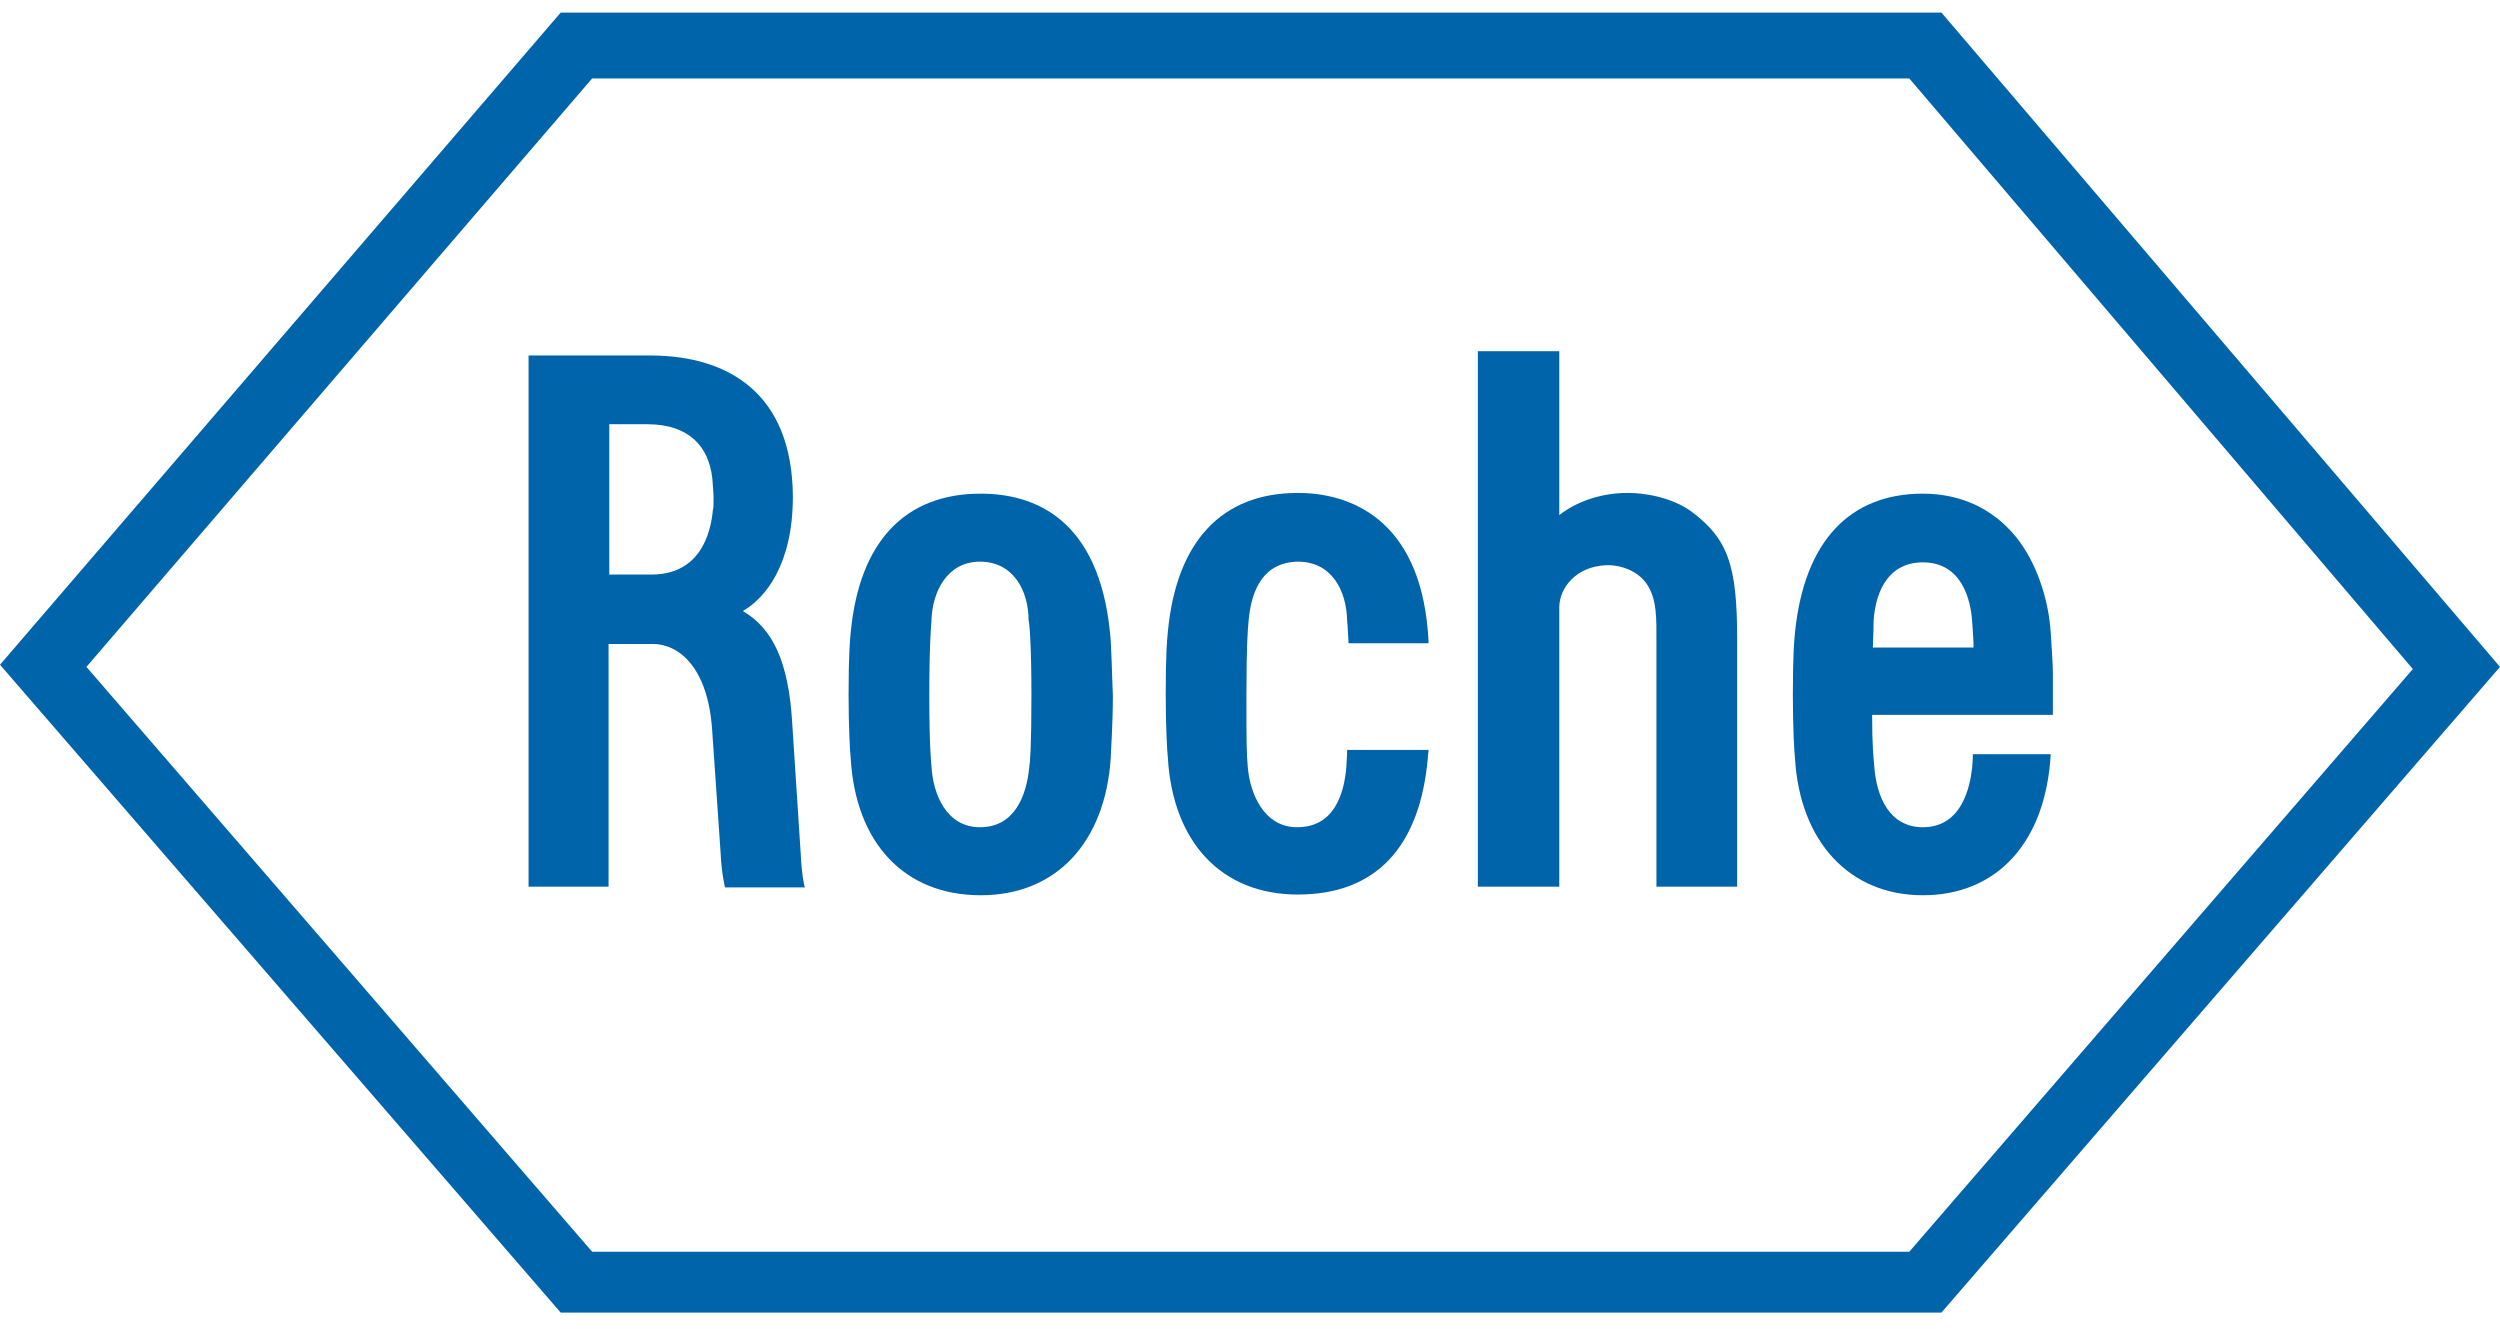 <svg width="143" height="76" viewBox="0 0 143 76" fill="none" xmlns="http://www.w3.org/2000/svg">
<path d="M96.749 29.26C95.851 28.605 94.462 28.196 93.072 28.196C91.602 28.196 90.171 28.687 89.191 29.465V20.088H84.533V50.717H89.191V34.747C89.191 33.642 90.131 32.413 91.847 32.331C92.623 32.29 93.685 32.618 94.216 33.437C94.788 34.297 94.748 35.443 94.748 36.672V50.717H99.364V36.508C99.364 32.331 98.833 30.816 96.749 29.26Z" fill="#0064AA"/>
<path d="M58.998 39.784C58.998 42.773 58.916 43.633 58.875 43.878C58.712 45.557 58.017 47.318 56.056 47.318C54.136 47.318 53.36 45.434 53.278 43.797C53.278 43.797 53.155 42.773 53.155 39.784C53.155 36.794 53.278 35.525 53.278 35.525C53.319 33.846 54.177 32.127 56.056 32.127C57.977 32.127 58.835 33.805 58.835 35.484C58.875 35.525 58.998 36.794 58.998 39.784ZM63.492 36.18C62.839 29.629 59.121 28.237 56.097 28.237C51.766 28.237 49.151 30.98 48.661 36.18C48.62 36.59 48.539 37.368 48.539 39.784C48.539 41.585 48.62 43.019 48.661 43.387C48.947 48.219 51.725 51.208 56.097 51.208C60.428 51.208 63.206 48.178 63.533 43.387C63.533 43.059 63.656 41.544 63.656 39.784C63.615 38.965 63.574 36.794 63.492 36.18Z" fill="#0064AA"/>
<path d="M107.127 37.04C107.168 36.017 107.168 35.812 107.168 35.525C107.291 33.682 108.108 32.167 109.987 32.167C112.234 32.167 112.725 34.338 112.806 35.525C112.847 36.18 112.888 36.59 112.888 37.04H107.127ZM112.847 43.141C112.847 43.141 112.847 43.469 112.806 43.919C112.684 44.984 112.234 47.318 109.987 47.318C108.067 47.318 107.332 45.557 107.209 43.837C107.168 43.346 107.086 42.773 107.086 40.889H117.423C117.423 40.889 117.423 39.333 117.423 38.432C117.423 38.064 117.382 37.45 117.301 36.18C117.178 34.215 116.443 32.086 115.299 30.693C113.991 29.096 112.153 28.237 109.987 28.237C105.82 28.237 103.205 30.939 102.674 36.18C102.633 36.631 102.551 37.286 102.551 39.784C102.551 41.585 102.633 43.059 102.674 43.387C102.96 48.137 105.779 51.208 109.987 51.208C114.196 51.208 117.015 48.219 117.301 43.141H112.847V43.141Z" fill="#0064AA"/>
<path d="M33.871 4.487H109.211L138.015 38.269L109.211 71.6H33.871L4.944 38.146L33.871 4.487ZM111.05 0.72H32.073L0 38.023L32.073 75.08H111.05L143 38.146L111.05 0.72Z" fill="#0064AA"/>
<path d="M34.81 24.265H37.017C39.386 24.265 40.694 25.534 40.776 27.786C40.776 27.95 40.816 28.155 40.816 28.482C40.816 28.892 40.816 29.055 40.776 29.178C40.653 30.53 40.04 32.864 37.262 32.864H34.851V24.265H34.81ZM45.801 48.833L45.311 41.299C45.106 37.941 44.248 35.975 42.492 34.952C43.758 34.215 45.352 32.331 45.352 28.4C45.311 22.463 41.633 20.375 37.303 20.334H30.234V50.717H34.81V36.835H37.343C38.814 36.835 40.489 38.146 40.735 41.749L41.225 48.874C41.266 49.898 41.47 50.758 41.47 50.758H46.046C46.005 50.758 45.842 49.898 45.801 48.833Z" fill="#0064AA"/>
<path d="M77.056 42.937C77.056 43.264 77.016 43.592 77.016 43.797C76.893 45.475 76.28 47.318 74.196 47.318C72.276 47.318 71.5 45.352 71.377 43.919C71.296 43.059 71.296 42.363 71.296 39.784C71.296 36.794 71.377 36.017 71.418 35.525C71.582 33.642 72.317 32.167 74.237 32.127C76.198 32.127 77.016 33.805 77.056 35.484C77.056 35.484 77.097 35.894 77.138 36.794H81.714C81.714 36.508 81.673 36.221 81.673 36.098C81.142 29.752 77.302 28.196 74.237 28.196C69.906 28.196 67.292 30.939 66.801 36.139C66.76 36.549 66.679 37.327 66.679 39.743C66.679 41.544 66.76 42.977 66.801 43.346C67.087 48.178 69.866 51.167 74.237 51.167C78.732 51.167 81.224 48.423 81.673 43.346C81.673 43.141 81.714 43.019 81.714 42.896H77.056" fill="#0064AA"/>
</svg>
